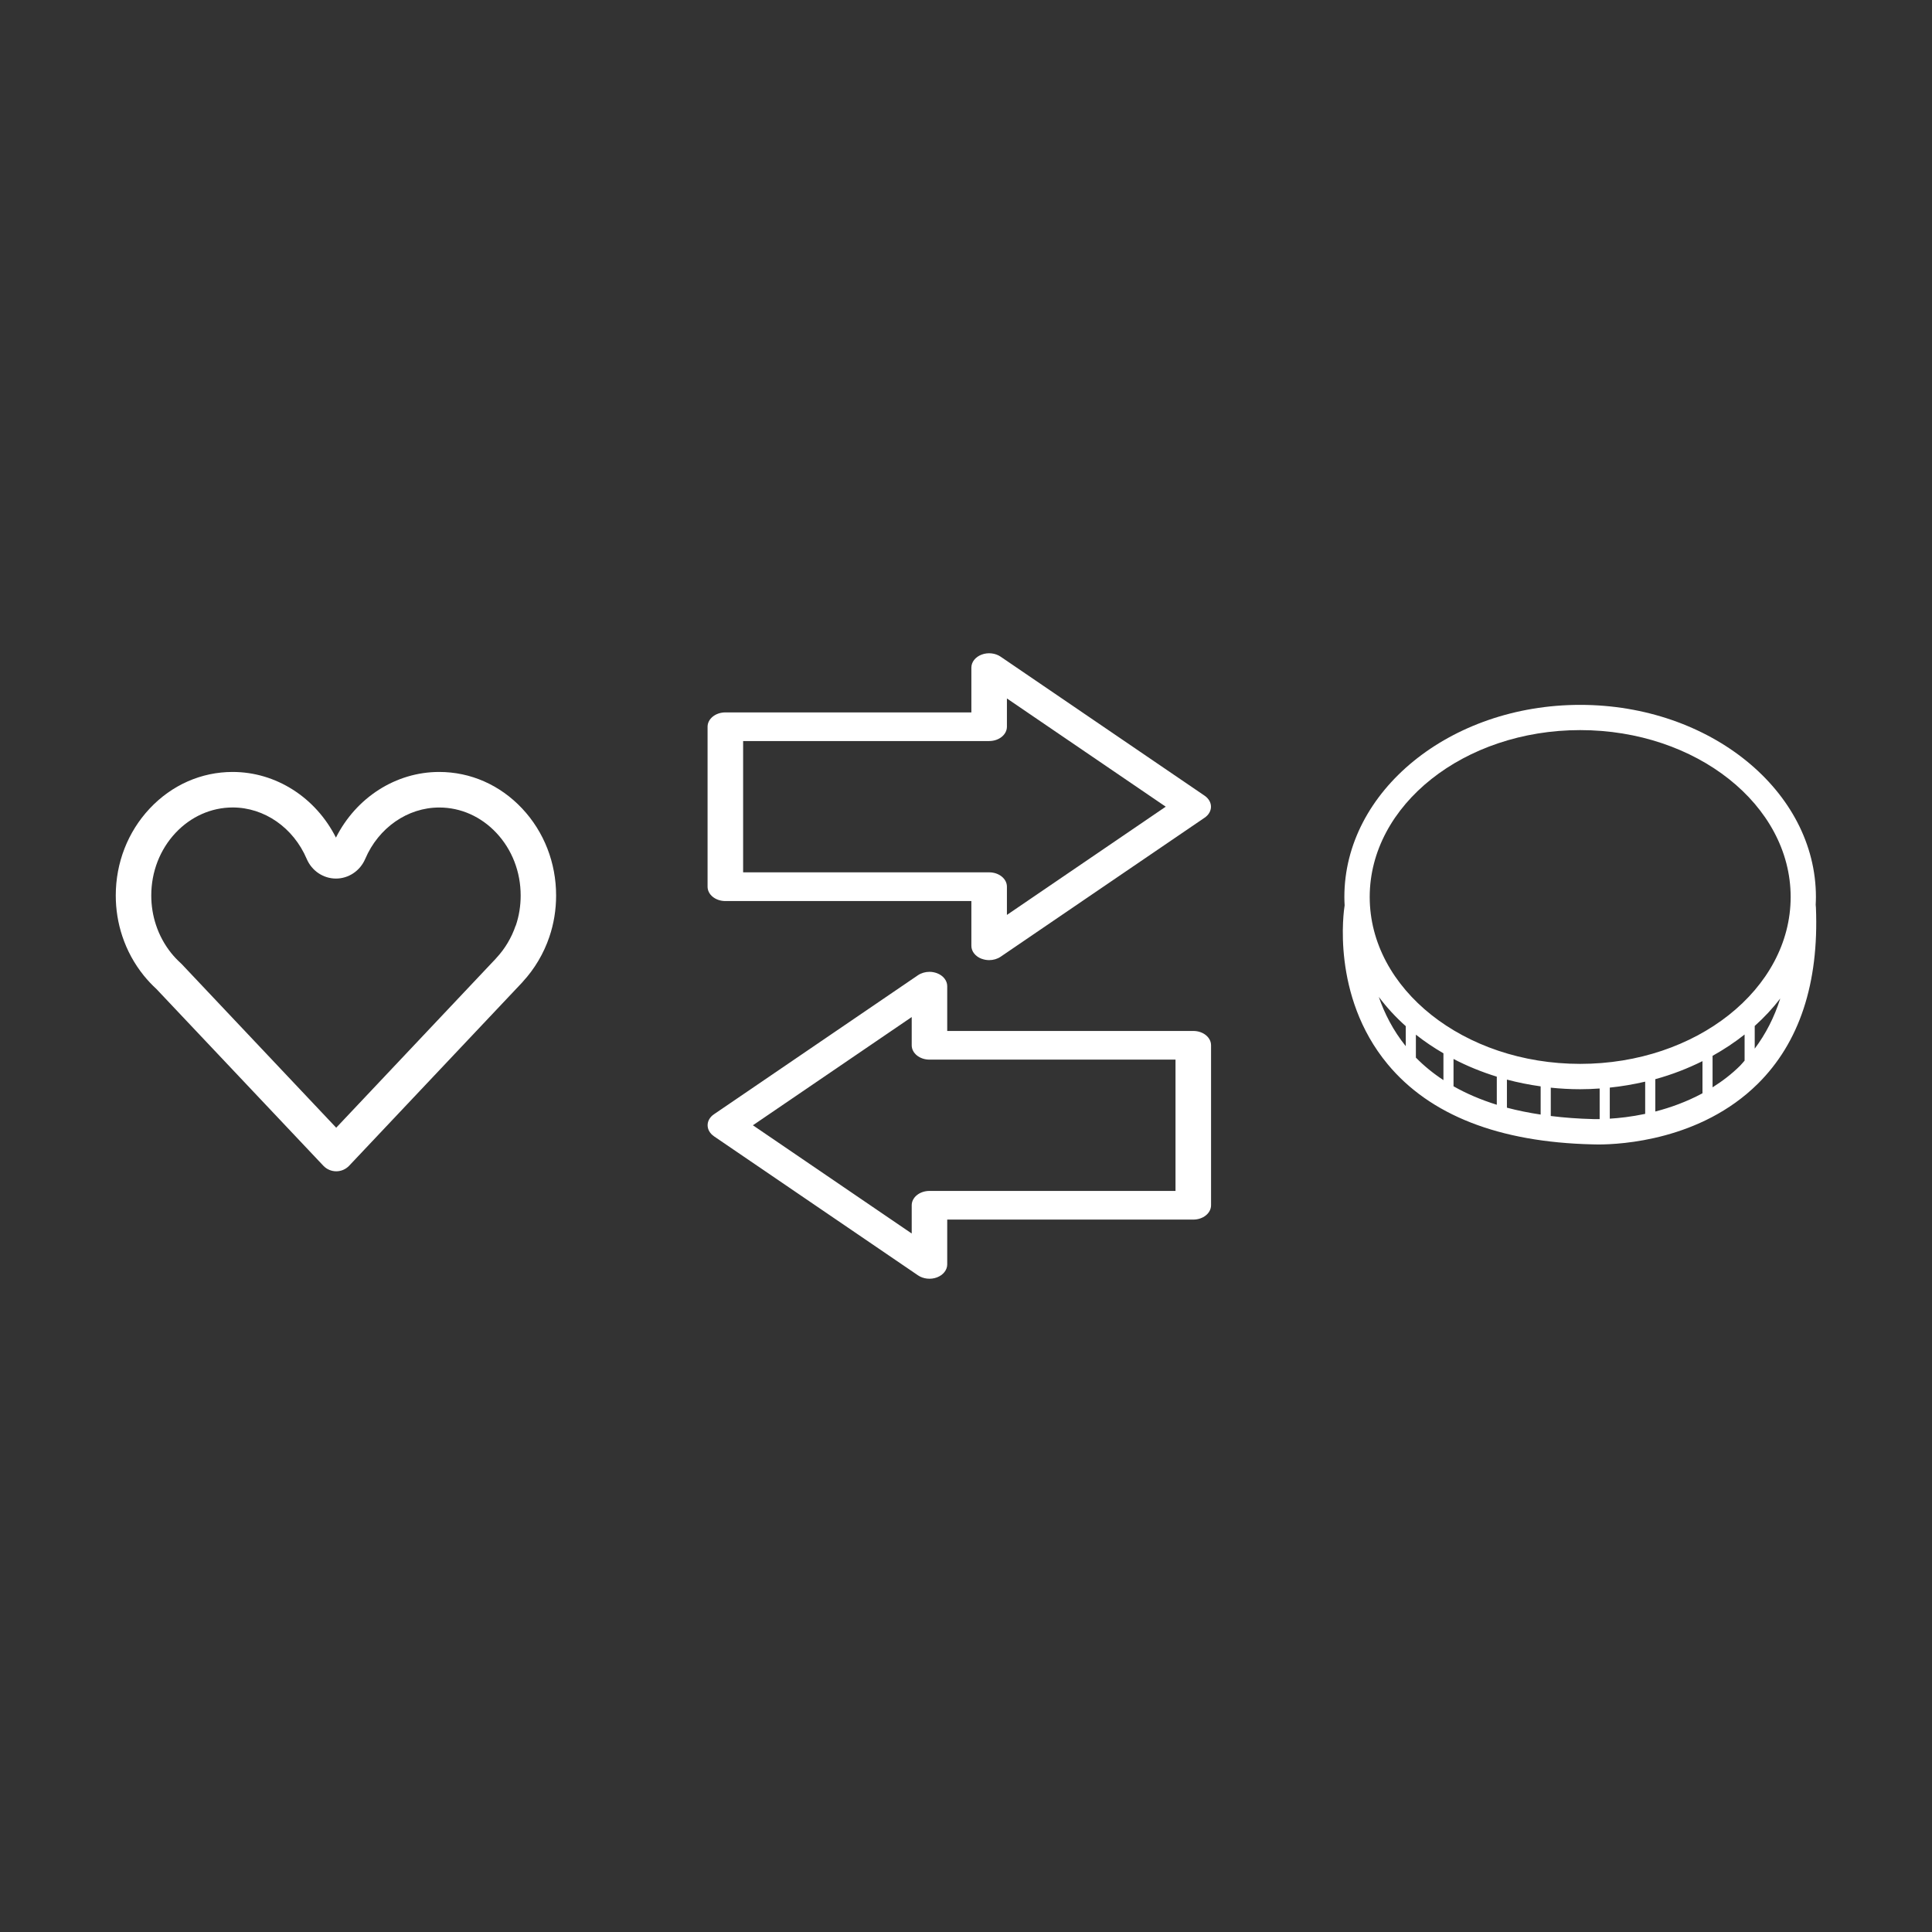 <?xml version="1.0" encoding="UTF-8"?>
<svg id="Capa_1" data-name="Capa 1" xmlns="http://www.w3.org/2000/svg" viewBox="0 0 500 500">
  <rect x="0" y="0" width="500" height="500" fill="#333333" stroke="none"/>
  <defs>
    <style>
      .cls-1 {
        fill: #fff;
        stroke-width: 0px;
      }
    </style>
  </defs>
  <path class="cls-1" d="M254.06,248.13c.62.23,1.28.35,1.93.35,1.07,0,2.12-.3,2.96-.87l52.82-36c1.03-.7,1.63-1.74,1.63-2.83s-.6-2.13-1.63-2.84l-52.82-36c-1.36-.93-3.28-1.14-4.9-.53-1.62.61-2.66,1.92-2.66,3.37v11.59h-63.67c-2.54,0-4.6,1.66-4.6,3.71v41.4c0,2.05,2.06,3.71,4.6,3.71h63.67v11.59c0,1.44,1.04,2.75,2.66,3.36ZM192.32,225.76v-33.98h63.68c2.54,0,4.59-1.66,4.59-3.71v-7.31l41.1,28.01-41.1,28.01v-7.31c0-2.05-2.06-3.71-4.59-3.71h-63.68Z"/>
  <path class="cls-1" d="M184.76,294.06l52.82,36c1.37.93,3.28,1.14,4.9.53,1.62-.61,2.66-1.92,2.66-3.37v-11.59h63.68c2.54,0,4.6-1.66,4.6-3.71v-41.4c0-2.05-2.05-3.71-4.6-3.71h-63.68v-11.59c0-1.44-1.04-2.76-2.66-3.36-.62-.23-1.28-.35-1.93-.35-1.06,0-2.12.3-2.97.87l-52.82,36c-1.04.7-1.63,1.74-1.63,2.83s.59,2.13,1.63,2.84ZM235.95,263.21v7.31c0,2.05,2.05,3.71,4.6,3.71h63.67v33.98h-63.67c-2.54,0-4.6,1.66-4.6,3.71v7.31l-41.1-28.01,41.1-28.01Z"/>
  <path class="cls-1" d="M135.34,254.02c3.02-3.28,5.37-7.25,6.82-11.52,1.17-3.43,1.76-7.05,1.76-10.75,0-8.46-3.11-16.45-8.77-22.49-5.73-6.11-13.36-9.48-21.49-9.48-11.2,0-21.48,6.6-26.72,16.99-5.24-10.39-15.52-16.99-26.73-16.99-8.12,0-15.75,3.37-21.48,9.48-5.65,6.03-8.77,14.02-8.77,22.49,0,3.61.57,7.15,1.69,10.52,1.23,3.71,3.09,7.13,5.55,10.19,1.04,1.28,2.17,2.48,3.25,3.46l43.23,45.77c.87.92,2.08,1.44,3.34,1.44s2.47-.52,3.34-1.44l44.77-47.42c.08-.08.15-.17.22-.25ZM133.45,239.55c-1.06,3.12-2.78,6.01-4.99,8.37h0c-.06.07-.12.14-.18.21l-41.27,43.72-39.97-42.33-.32-.31c-.84-.77-1.65-1.62-2.38-2.52-1.75-2.18-3.09-4.64-3.97-7.31-.81-2.44-1.22-5-1.22-7.63,0-6.13,2.24-11.88,6.28-16.2,3.98-4.23,9.23-6.57,14.79-6.58,8.19,0,15.71,5.22,19.16,13.32,1.32,3.09,4.3,5.08,7.57,5.08s6.25-2,7.57-5.09c3.45-8.08,10.98-13.3,19.16-13.3,5.56,0,10.81,2.34,14.79,6.58,4.05,4.32,6.28,10.08,6.28,16.2,0,2.69-.42,5.31-1.27,7.8Z"/>
  <path class="cls-1" d="M469.9,234.15c.03-.67.06-1.33.06-2,0-27.42-27.37-49.73-61.02-49.73s-61.02,22.31-61.02,49.73c0,.72.03,1.43.07,2.15l-.02.16c-.15.94-3.58,23.2,11.16,40.96,10.95,13.19,28.8,20.17,52.97,20.74.13,0,.68.03,1.55.03,5.83,0,26.49-1.09,41.26-15.7,10.79-10.68,15.85-26.04,15.05-45.63-.01-.24-.05-.45-.06-.69ZM363.81,270.75c-3.3-4.1-5.52-8.5-6.98-12.76,2.03,2.71,4.37,5.25,6.98,7.58v5.18ZM373.56,279.53c-2.63-1.72-5.01-3.66-7.13-5.82v-5.94c2.21,1.75,4.61,3.36,7.13,4.83v6.93ZM387.37,285.91c-4.09-1.27-7.83-2.87-11.2-4.78v-7.07c3.5,1.82,7.25,3.36,11.2,4.58v7.27ZM398.72,288.45c-3.05-.46-5.97-1.05-8.73-1.78v-7.27c2.83.75,5.74,1.33,8.73,1.75v7.3ZM413.99,289.62c-.98.01-1.59,0-1.63,0-3.86-.09-7.53-.37-11.02-.8v-7.33c2.49.25,5.04.4,7.61.4,1.7,0,3.37-.07,5.04-.19v7.92ZM425.77,288.27c-3.62.76-6.8,1.1-9.16,1.24v-8.04c3.13-.32,6.19-.85,9.16-1.54v8.34ZM440.6,282.94c-4.12,2.22-8.33,3.72-12.21,4.72v-8.37c4.31-1.18,8.39-2.77,12.21-4.67v8.32ZM451.5,274.49c-.39.43-.74.89-1.15,1.3-2.23,2.22-4.65,4.04-7.14,5.61v-8.15c2.95-1.65,5.74-3.49,8.29-5.52v6.76ZM454.12,271.39v-5.87c2.45-2.2,4.67-4.58,6.61-7.11-1.54,4.88-3.77,9.19-6.61,12.98ZM408.95,275.33c-30.04,0-54.47-19.37-54.47-43.19s24.44-43.19,54.47-43.19,54.47,19.37,54.47,43.19-24.44,43.19-54.47,43.19Z"/>
</svg>